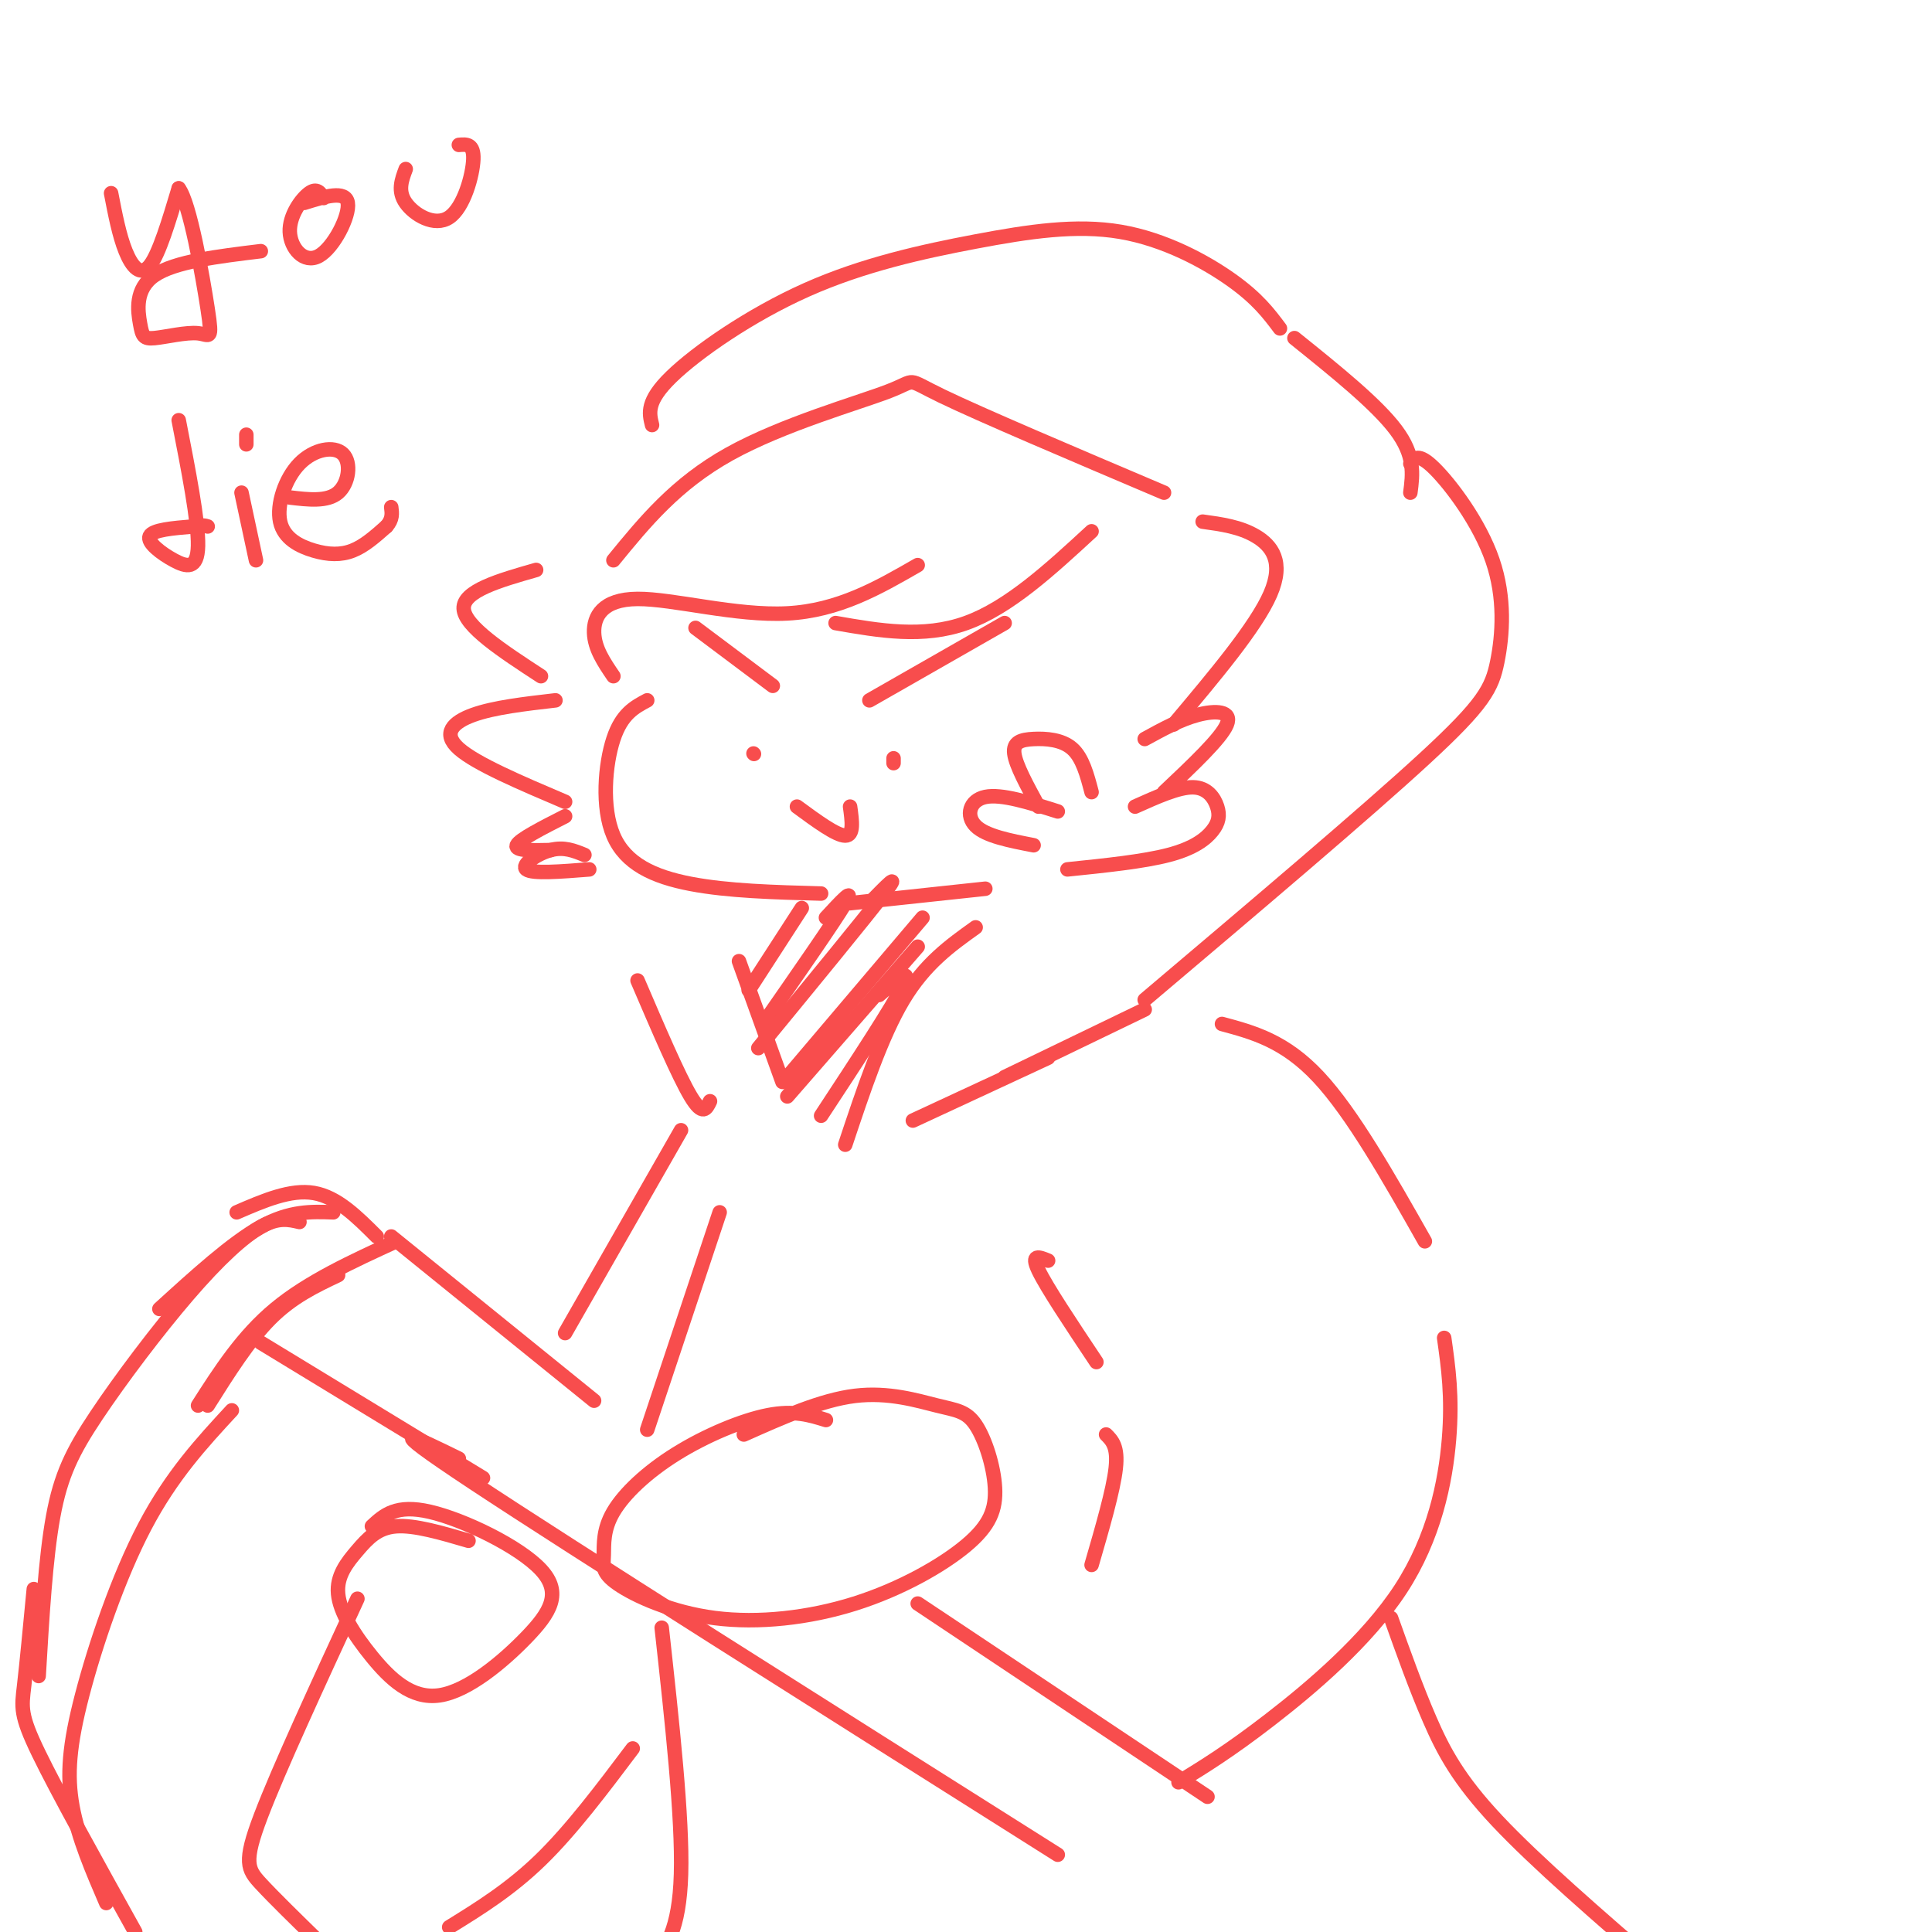 <svg viewBox='0 0 400 400' version='1.1' xmlns='http://www.w3.org/2000/svg' xmlns:xlink='http://www.w3.org/1999/xlink'><g fill='none' stroke='rgb(248,77,77)' stroke-width='3' stroke-linecap='round' stroke-linejoin='round'><path d='M144,130c0.000,0.000 16.000,12.000 16,12'/><path d='M156,156c0.000,0.000 0.100,0.100 0.1,0.1'/><path d='M180,145c0.000,0.000 28.000,-16.000 28,-16'/><path d='M185,158c0.000,0.000 0.000,-1.000 0,-1'/><path d='M165,167c4.083,3.000 8.167,6.000 10,6c1.833,0.000 1.417,-3.000 1,-6'/><path d='M134,145c-2.643,1.405 -5.286,2.810 -7,8c-1.714,5.190 -2.500,14.167 0,20c2.500,5.833 8.286,8.524 16,10c7.714,1.476 17.357,1.738 27,2'/><path d='M176,187c0.000,0.000 28.000,-3.000 28,-3'/><path d='M214,175c-4.956,-0.956 -9.911,-1.911 -12,-4c-2.089,-2.089 -1.311,-5.311 2,-6c3.311,-0.689 9.156,1.156 15,3'/><path d='M215,167c-2.351,-4.304 -4.702,-8.607 -5,-11c-0.298,-2.393 1.458,-2.875 4,-3c2.542,-0.125 5.869,0.107 8,2c2.131,1.893 3.065,5.446 4,9'/><path d='M221,180c7.907,-0.815 15.815,-1.630 21,-3c5.185,-1.370 7.648,-3.295 9,-5c1.352,-1.705 1.595,-3.190 1,-5c-0.595,-1.810 -2.027,-3.946 -5,-4c-2.973,-0.054 -7.486,1.973 -12,4'/><path d='M241,164c5.911,-5.578 11.822,-11.156 13,-14c1.178,-2.844 -2.378,-2.956 -6,-2c-3.622,0.956 -7.311,2.978 -11,5'/><path d='M243,150c8.533,-10.133 17.067,-20.267 20,-27c2.933,-6.733 0.267,-10.067 -3,-12c-3.267,-1.933 -7.133,-2.467 -11,-3'/><path d='M127,116c6.464,-7.917 12.929,-15.833 24,-22c11.071,-6.167 26.750,-10.583 33,-13c6.250,-2.417 3.071,-2.833 11,1c7.929,3.833 26.964,11.917 46,20'/><path d='M135,88c-0.617,-2.458 -1.234,-4.916 4,-10c5.234,-5.084 16.320,-12.793 28,-18c11.680,-5.207 23.956,-7.911 35,-10c11.044,-2.089 20.858,-3.562 30,-2c9.142,1.562 17.612,6.161 23,10c5.388,3.839 7.694,6.920 10,10'/><path d='M292,96c0.812,-1.172 1.624,-2.344 5,1c3.376,3.344 9.317,11.206 12,19c2.683,7.794 2.107,15.522 1,21c-1.107,5.478 -2.745,8.708 -15,20c-12.255,11.292 -35.128,30.646 -58,50'/><path d='M202,192c-5.250,3.750 -10.500,7.500 -15,15c-4.500,7.500 -8.250,18.750 -12,30'/><path d='M189,232c0.000,0.000 28.000,-13.000 28,-13'/><path d='M162,224c0.000,0.000 -9.000,-25.000 -9,-25'/><path d='M147,228c-0.750,1.583 -1.500,3.167 -4,-1c-2.500,-4.167 -6.750,-14.083 -11,-24'/><path d='M111,118c-7.583,2.167 -15.167,4.333 -15,8c0.167,3.667 8.083,8.833 16,14'/><path d='M115,145c-6.356,0.733 -12.711,1.467 -17,3c-4.289,1.533 -6.511,3.867 -3,7c3.511,3.133 12.756,7.067 22,11'/><path d='M117,169c-4.750,2.417 -9.500,4.833 -10,6c-0.500,1.167 3.250,1.083 7,1'/><path d='M121,177c-2.111,-0.867 -4.222,-1.733 -7,-1c-2.778,0.733 -6.222,3.067 -5,4c1.222,0.933 7.111,0.467 13,0'/><path d='M127,140c-1.946,-2.863 -3.893,-5.726 -4,-9c-0.107,-3.274 1.625,-6.958 9,-7c7.375,-0.042 20.393,3.560 31,3c10.607,-0.560 18.804,-5.280 27,-10'/><path d='M173,129c9.083,1.583 18.167,3.167 27,0c8.833,-3.167 17.417,-11.083 26,-19'/><path d='M253,212c6.500,1.750 13.000,3.500 20,11c7.000,7.500 14.500,20.750 22,34'/><path d='M217,261c-1.833,-0.750 -3.667,-1.500 -2,2c1.667,3.500 6.833,11.250 12,19'/><path d='M171,294c-3.300,-1.029 -6.600,-2.058 -12,-1c-5.400,1.058 -12.902,4.201 -19,8c-6.098,3.799 -10.794,8.252 -13,12c-2.206,3.748 -1.921,6.789 -2,9c-0.079,2.211 -0.522,3.590 3,6c3.522,2.410 11.010,5.851 20,7c8.990,1.149 19.481,0.006 29,-3c9.519,-3.006 18.067,-7.877 23,-12c4.933,-4.123 6.250,-7.500 6,-12c-0.250,-4.500 -2.067,-10.124 -4,-13c-1.933,-2.876 -3.982,-3.005 -8,-4c-4.018,-0.995 -10.005,-2.856 -17,-2c-6.995,0.856 -14.997,4.428 -23,8'/><path d='M97,319c-5.591,-1.644 -11.181,-3.288 -15,-3c-3.819,0.288 -5.865,2.508 -8,5c-2.135,2.492 -4.359,5.255 -4,9c0.359,3.745 3.302,8.470 7,13c3.698,4.530 8.151,8.863 14,8c5.849,-0.863 13.094,-6.922 18,-12c4.906,-5.078 7.475,-9.175 3,-14c-4.475,-4.825 -15.993,-10.379 -23,-12c-7.007,-1.621 -9.504,0.689 -12,3'/><path d='M54,278c0.000,0.000 46.000,28.000 46,28'/><path d='M95,302c-8.833,-4.333 -17.667,-8.667 3,5c20.667,13.667 70.833,45.333 121,77'/><path d='M190,332c0.000,0.000 60.000,40.000 60,40'/><path d='M81,256c0.000,0.000 42.000,34.000 42,34'/><path d='M62,253c-2.191,-0.520 -4.383,-1.040 -8,1c-3.617,2.040 -8.660,6.640 -15,14c-6.340,7.360 -13.976,17.482 -19,25c-5.024,7.518 -7.435,12.434 -9,21c-1.565,8.566 -2.282,20.783 -3,33'/><path d='M7,329c-0.733,7.711 -1.467,15.422 -2,20c-0.533,4.578 -0.867,6.022 3,14c3.867,7.978 11.933,22.489 20,37'/><path d='M48,292c-6.238,6.750 -12.476,13.500 -18,24c-5.524,10.500 -10.333,24.750 -13,35c-2.667,10.250 -3.190,16.500 -2,23c1.190,6.500 4.095,13.250 7,20'/><path d='M229,297c1.250,1.250 2.500,2.500 2,7c-0.500,4.500 -2.750,12.250 -5,20'/><path d='M299,277c0.863,6.095 1.726,12.190 1,21c-0.726,8.810 -3.042,20.333 -10,31c-6.958,10.667 -18.560,20.476 -27,27c-8.440,6.524 -13.720,9.762 -19,13'/><path d='M74,331c-8.178,17.711 -16.356,35.422 -20,45c-3.644,9.578 -2.756,11.022 0,14c2.756,2.978 7.378,7.489 12,12'/><path d='M93,399c6.333,-3.917 12.667,-7.833 19,-14c6.333,-6.167 12.667,-14.583 19,-23'/><path d='M117,276c0.000,0.000 24.000,-42.000 24,-42'/><path d='M149,251c0.000,0.000 -15.000,45.000 -15,45'/><path d='M23,40c0.844,4.378 1.689,8.756 3,12c1.311,3.244 3.089,5.356 5,3c1.911,-2.356 3.956,-9.178 6,-16'/><path d='M37,39c2.274,2.903 4.958,18.160 6,25c1.042,6.840 0.442,5.264 -2,5c-2.442,-0.264 -6.727,0.785 -9,1c-2.273,0.215 -2.535,-0.404 -3,-3c-0.465,-2.596 -1.133,-7.170 3,-10c4.133,-2.830 13.066,-3.915 22,-5'/><path d='M67,41c-0.695,-1.089 -1.391,-2.179 -3,-1c-1.609,1.179 -4.132,4.625 -4,8c0.132,3.375 2.920,6.678 6,5c3.080,-1.678 6.451,-8.337 6,-11c-0.451,-2.663 -4.726,-1.332 -9,0'/><path d='M84,35c-0.851,2.280 -1.702,4.560 0,7c1.702,2.440 5.958,5.042 9,3c3.042,-2.042 4.869,-8.726 5,-12c0.131,-3.274 -1.435,-3.137 -3,-3'/><path d='M37,87c2.054,10.512 4.107,21.024 4,26c-0.107,4.976 -2.375,4.417 -5,3c-2.625,-1.417 -5.607,-3.690 -5,-5c0.607,-1.310 4.804,-1.655 9,-2'/><path d='M40,109c2.000,-0.333 2.500,-0.167 3,0'/><path d='M50,102c0.000,0.000 3.000,14.000 3,14'/><path d='M51,92c0.000,0.000 0.000,-2.000 0,-2'/><path d='M60,103c3.884,0.459 7.768,0.918 10,-1c2.232,-1.918 2.811,-6.213 1,-8c-1.811,-1.787 -6.013,-1.067 -9,2c-2.987,3.067 -4.759,8.482 -4,12c0.759,3.518 4.051,5.139 7,6c2.949,0.861 5.557,0.960 8,0c2.443,-0.960 4.722,-2.980 7,-5'/><path d='M80,109c1.333,-1.500 1.167,-2.750 1,-4'/><path d='M43,291c4.250,-6.750 8.500,-13.500 13,-18c4.500,-4.500 9.250,-6.750 14,-9'/><path d='M41,291c4.583,-7.167 9.167,-14.333 16,-20c6.833,-5.667 15.917,-9.833 25,-14'/><path d='M78,256c-4.083,-4.083 -8.167,-8.167 -13,-9c-4.833,-0.833 -10.417,1.583 -16,4'/><path d='M69,251c-4.500,-0.167 -9.000,-0.333 -15,3c-6.000,3.333 -13.500,10.167 -21,17'/><path d='M288,335c2.578,7.222 5.156,14.444 8,21c2.844,6.556 5.956,12.444 14,21c8.044,8.556 21.022,19.778 34,31'/><path d='M137,337c2.167,19.667 4.333,39.333 4,51c-0.333,11.667 -3.167,15.333 -6,19'/><path d='M208,223c0.000,0.000 29.000,-14.000 29,-14'/><path d='M166,188c0.000,0.000 -11.000,17.000 -11,17'/><path d='M171,190c3.083,-3.333 6.167,-6.667 4,-3c-2.167,3.667 -9.583,14.333 -17,25'/><path d='M180,187c3.417,-3.500 6.833,-7.000 3,-2c-3.833,5.000 -14.917,18.500 -26,32'/><path d='M191,190c0.000,0.000 -28.000,33.000 -28,33'/><path d='M190,196c0.000,0.000 -27.000,31.000 -27,31'/><path d='M182,206c3.500,-3.083 7.000,-6.167 5,-2c-2.000,4.167 -9.500,15.583 -17,27'/><path d='M268,70c8.500,6.833 17.000,13.667 21,19c4.000,5.333 3.500,9.167 3,13'/></g>
</svg>